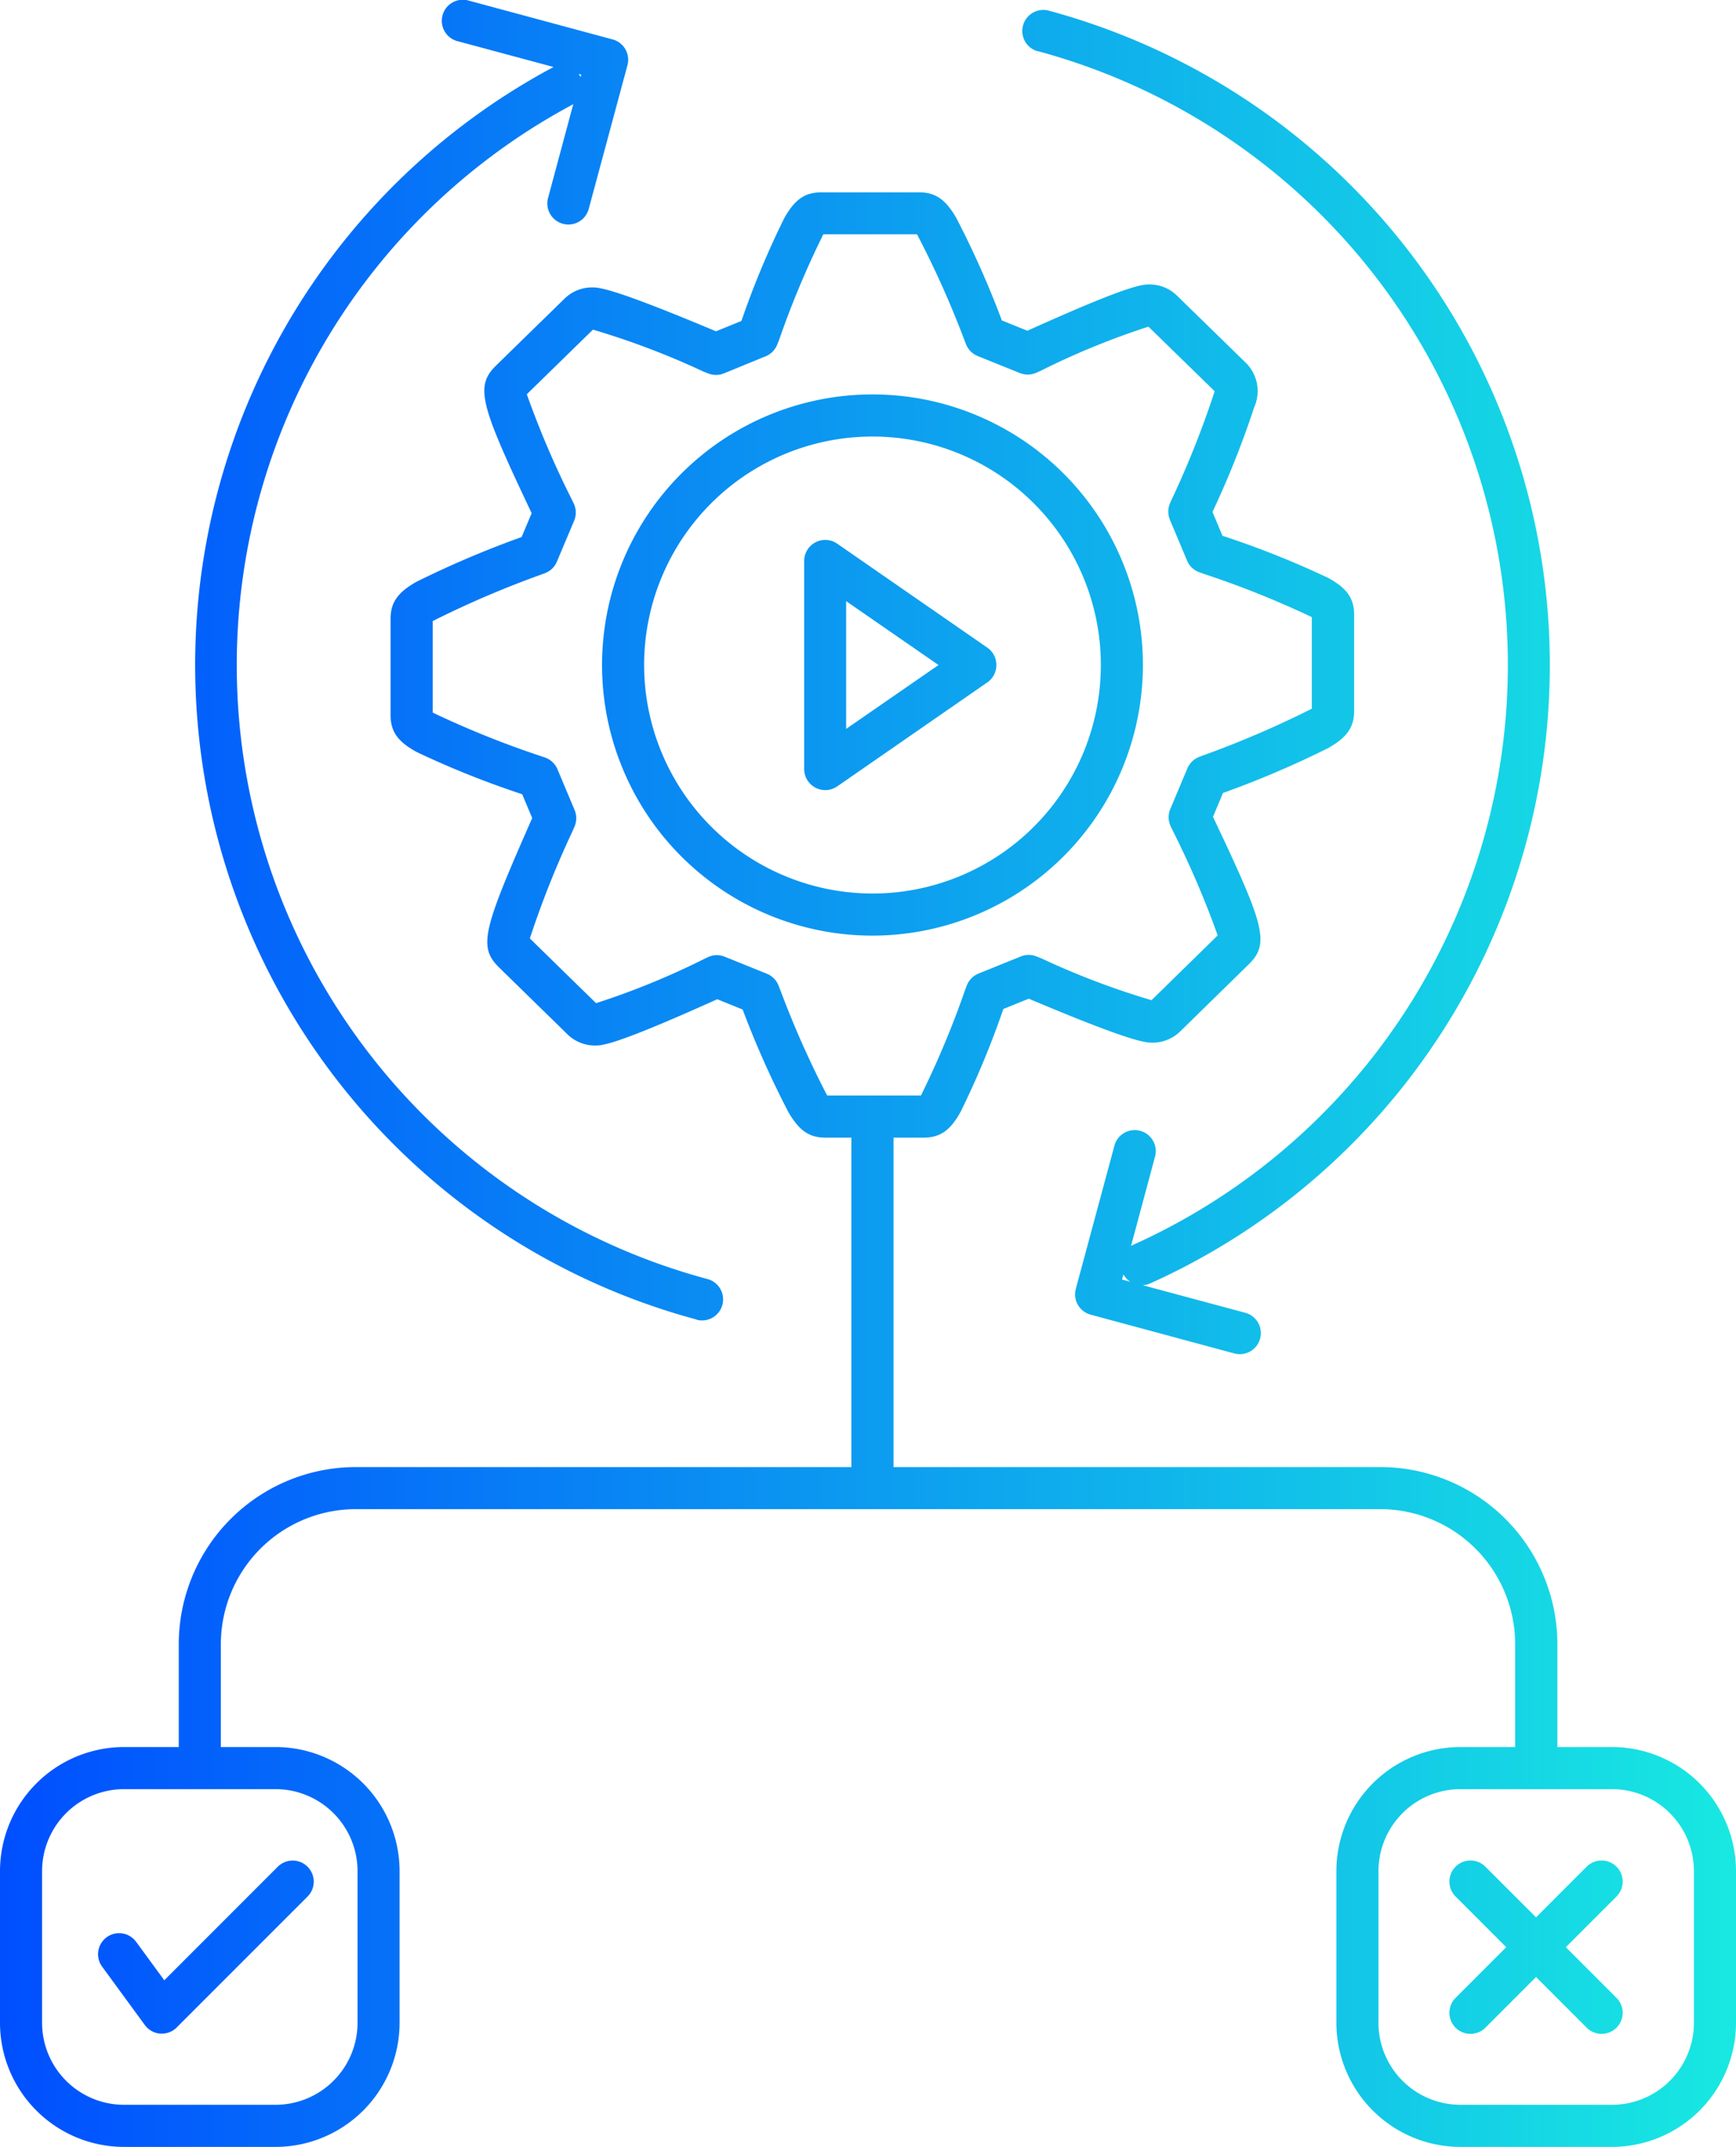 <svg xmlns="http://www.w3.org/2000/svg" xmlns:xlink="http://www.w3.org/1999/xlink" width="58.255" height="72" viewBox="0 0 58.255 72">
  <defs>
    <linearGradient id="linear-gradient" y1="0.5" x2="1" y2="0.5" gradientUnits="objectBoundingBox">
      <stop offset="0" stop-color="#004eff"/>
      <stop offset="1" stop-color="#18e9e1"/>
    </linearGradient>
  </defs>
  <g id="QualityEngineering_QualityEngineering_ValueStreamManagement_KeyDifferenciators_004_CuttingEdge_BlueGR" transform="translate(-435.539 -625.733)">
    <path id="Path_209" data-name="Path 209" d="M473.892,648.036a9.075,9.075,0,1,0-9.075,9.075A9.085,9.085,0,0,0,473.892,648.036Zm-16.738,0a7.663,7.663,0,1,1,7.663,7.663A7.671,7.671,0,0,1,457.154,648.036Zm11.82,0a.708.708,0,0,0-.3-.581l-5.041-3.489a.706.706,0,0,0-1.108.58v6.979a.707.707,0,0,0,1.108.581l5.041-3.49A.707.707,0,0,0,468.974,648.036Zm-5.041,2.142v-4.285l3.1,2.143Zm25.7,34.145H487.8v-3.452a5.944,5.944,0,0,0-5.938-5.937H465.523V663.886h1c.557,0,.9-.233,1.248-.86a29.462,29.462,0,0,0,1.437-3.454l.854-.346c3.492,1.475,3.927,1.475,4.163,1.475a1.333,1.333,0,0,0,.9-.36l2.33-2.28c.709-.7.493-1.343-1.212-4.934l.335-.8a32.431,32.431,0,0,0,3.532-1.507c.634-.358.87-.7.87-1.251v-3.211c0-.562-.239-.9-.882-1.249a30.273,30.273,0,0,0-3.536-1.407l-.336-.8a30.792,30.792,0,0,0,1.4-3.511,1.33,1.33,0,0,0-.284-1.494l-2.319-2.261a1.316,1.316,0,0,0-.9-.364c-.251,0-.668,0-4.107,1.553l-.857-.345a31.313,31.313,0,0,0-1.535-3.448c-.362-.618-.7-.848-1.243-.848h-3.279c-.552,0-.888.233-1.242.859a28.692,28.692,0,0,0-1.44,3.453l-.855.348c-3.5-1.472-3.931-1.472-4.164-1.472a1.324,1.324,0,0,0-.9.359l-2.329,2.274c-.709.705-.493,1.346,1.208,4.939l-.337.8a32.893,32.893,0,0,0-3.528,1.5c-.634.357-.87.7-.87,1.248v3.213c0,.563.239.9.881,1.25a30.463,30.463,0,0,0,3.536,1.414l.336.8c-1.635,3.711-1.819,4.3-1.127,4.994l.006.006,2.319,2.266a1.332,1.332,0,0,0,.9.362c.25,0,.667,0,4.112-1.553l.852.345A31.376,31.376,0,0,0,462,663.039c.363.618.7.847,1.244.847h.865v11.048H447.475a5.943,5.943,0,0,0-5.937,5.937v3.452H439.7a4.166,4.166,0,0,0-4.161,4.161v5.087a4.166,4.166,0,0,0,4.161,4.162h5.087a4.166,4.166,0,0,0,4.161-4.162v-5.087a4.166,4.166,0,0,0-4.161-4.161H442.95v-3.452a4.531,4.531,0,0,1,4.525-4.526h34.382a4.531,4.531,0,0,1,4.526,4.526v3.452h-1.837a4.166,4.166,0,0,0-4.162,4.161v5.087a4.167,4.167,0,0,0,4.162,4.162h5.087a4.166,4.166,0,0,0,4.161-4.162v-5.087A4.166,4.166,0,0,0,489.633,684.323Zm-27.911-25.392-.055-.141a.706.706,0,0,0-.392-.4l-1.416-.572a.7.7,0,0,0-.569.017l-.129.062a25.8,25.8,0,0,1-3.62,1.479l-2.222-2.171a31.938,31.938,0,0,1,1.441-3.616l.06-.14a.7.7,0,0,0,0-.552l-.574-1.366a.709.709,0,0,0-.421-.394l-.142-.048a31.661,31.661,0,0,1-3.622-1.457v-3.071a32.774,32.774,0,0,1,3.629-1.555l.137-.051a.7.7,0,0,0,.4-.387l.578-1.371a.7.7,0,0,0-.014-.579l-.067-.14a30.625,30.625,0,0,1-1.507-3.523l2.22-2.167a26.493,26.493,0,0,1,3.717,1.411l.008,0,.136.056a.712.712,0,0,0,.533,0l1.4-.573a.7.7,0,0,0,.389-.392l.058-.145.006-.015a30.443,30.443,0,0,1,1.484-3.54h3.143a32.027,32.027,0,0,1,1.588,3.543l.055.141a.709.709,0,0,0,.394.4l1.415.57a.707.707,0,0,0,.551-.01l.14-.062a25.674,25.674,0,0,1,3.624-1.484l2.222,2.166a31.5,31.5,0,0,1-1.432,3.608l-.063.14a.708.708,0,0,0-.007.562l.575,1.37a.706.706,0,0,0,.415.392l.148.053a31.292,31.292,0,0,1,3.624,1.451v3.07a33.04,33.04,0,0,1-3.637,1.563l-.138.052a.707.707,0,0,0-.4.386l-.575,1.365a.708.708,0,0,0,.013.577l.068.143a30.849,30.849,0,0,1,1.51,3.518l-2.221,2.173a26.449,26.449,0,0,1-3.713-1.412l-.008,0-.135-.055a.7.7,0,0,0-.532,0l-1.409.57a.707.707,0,0,0-.4.4l-.057.149a30.7,30.7,0,0,1-1.482,3.543h-3.148A31.847,31.847,0,0,1,461.722,658.931Zm-14.185,29.553v5.087a2.753,2.753,0,0,1-2.75,2.75H439.7a2.752,2.752,0,0,1-2.749-2.75v-5.087a2.752,2.752,0,0,1,2.749-2.749h5.087A2.753,2.753,0,0,1,447.537,688.484Zm44.845,5.087a2.752,2.752,0,0,1-2.749,2.75h-5.087a2.753,2.753,0,0,1-2.75-2.75v-5.087a2.753,2.753,0,0,1,2.75-2.749h5.087a2.752,2.752,0,0,1,2.749,2.749Zm-22.03-66.126a21.322,21.322,0,0,1,3.21,40.037.744.744,0,0,0-.069.036l.81-3.013a.706.706,0,0,0-1.363-.367l-1.3,4.82a.705.705,0,0,0,.5.865l4.82,1.3a.725.725,0,0,0,.183.024.706.706,0,0,0,.183-1.388l-3.443-.925a.7.7,0,0,0,.256-.061,22.734,22.734,0,0,0-3.423-42.687.706.706,0,0,0-.367,1.363Zm2.839,41.2.046-.174a.7.7,0,0,0,.231.248Zm-14.277,1.346a.692.692,0,0,0,.184.025.706.706,0,0,0,.183-1.388,21.315,21.315,0,0,1-4.557-39.372c.019-.01.036-.021.053-.032l-.847,3.149a.706.706,0,0,0,.5.865.687.687,0,0,0,.184.025.707.707,0,0,0,.681-.523l1.3-4.82a.706.706,0,0,0-.5-.865l-4.82-1.3a.706.706,0,1,0-.366,1.363l3.209.863a.45.45,0,0,0-.058.028,22.733,22.733,0,0,0,4.858,41.978Zm-3.871-41.756-.022.083-.009-.018a.683.683,0,0,0-.058-.089Zm34.741,61.1-1.7,1.7,1.7,1.7a.706.706,0,0,1-1,1l-1.7-1.7-1.7,1.7a.706.706,0,1,1-1-1l1.7-1.7-1.7-1.7a.706.706,0,1,1,1-1l1.7,1.7,1.7-1.7a.706.706,0,1,1,1,1Zm-49.671,1.527.939,1.283,3.808-3.808a.706.706,0,0,1,1,1l-4.391,4.39a.7.7,0,0,1-.5.207l-.054,0a.706.706,0,0,1-.515-.287l-1.425-1.947a.706.706,0,1,1,1.139-.834Z" fill="url(#linear-gradient)"/>
  </g>
</svg>
